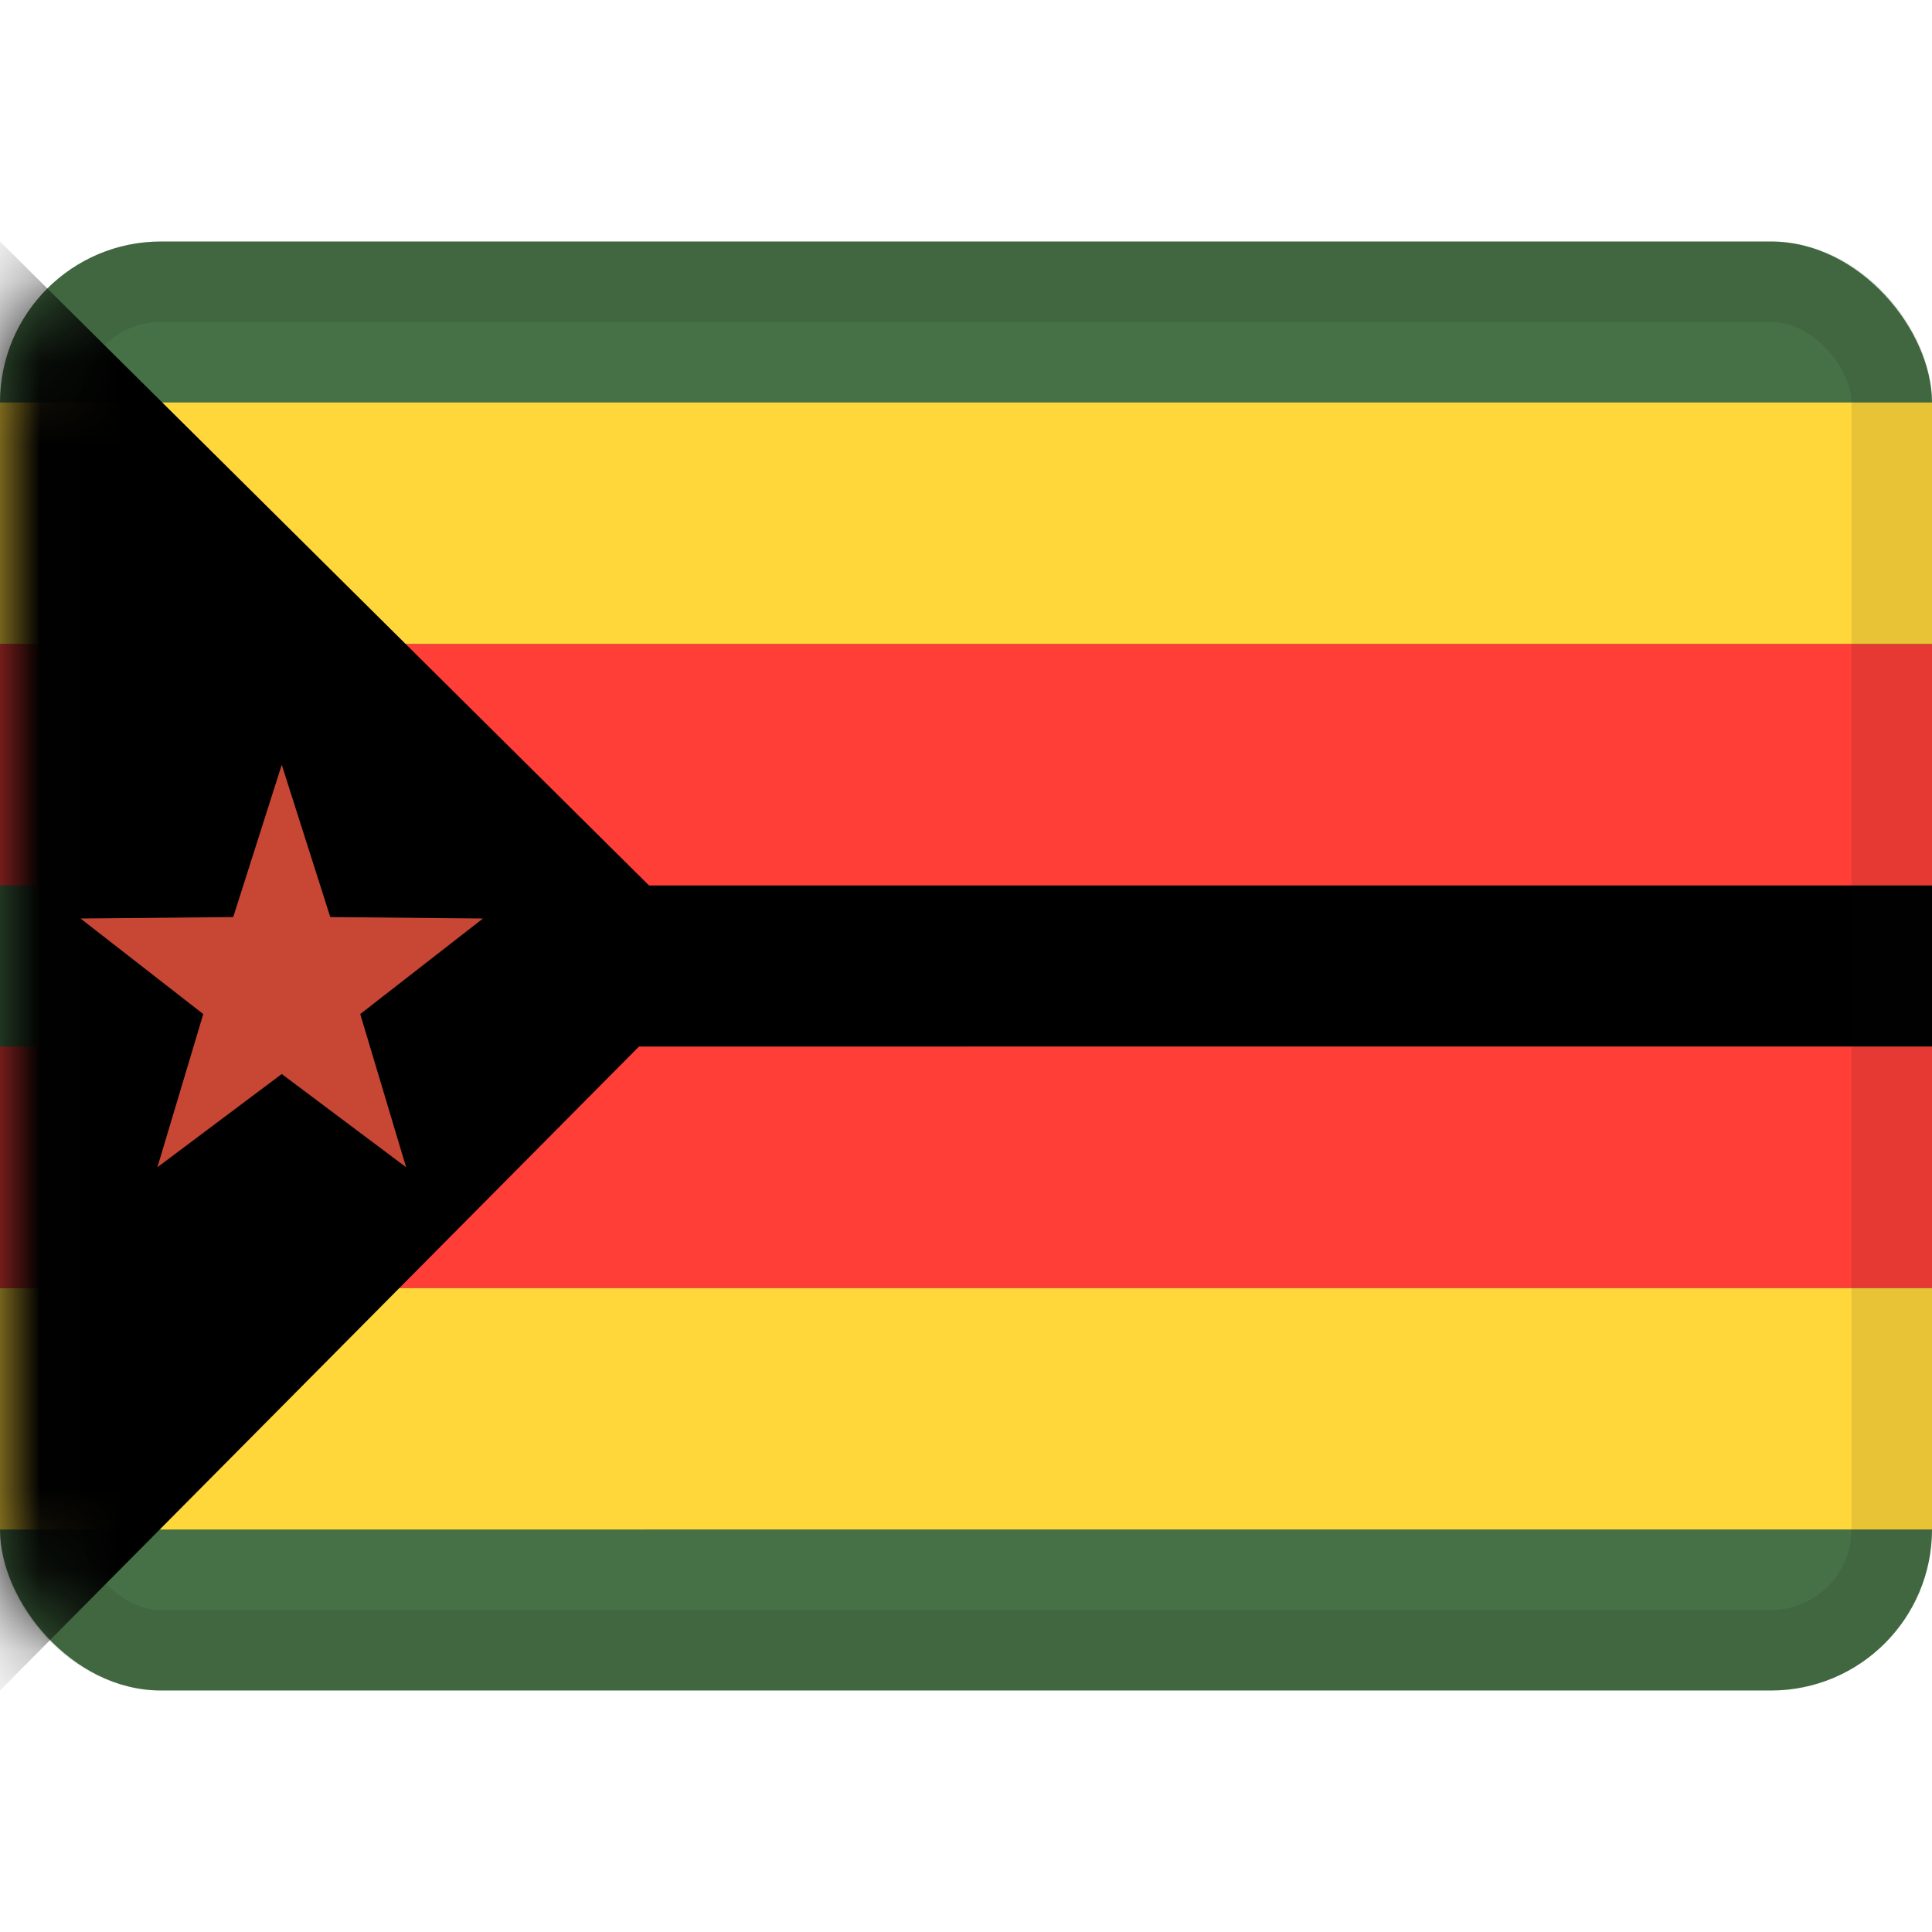 <svg xmlns="http://www.w3.org/2000/svg" viewBox="0 0 24 24" fill="none"><mask id="a" width="24" height="18" x="0" y="3" maskUnits="userSpaceOnUse"><rect width="24" height="18" y="3" fill="#fff" rx="2"/></mask><rect width="24" height="18" y="3" fill="#467146" rx="2"/><path fill="#ffd73a" d="M0 5h24v3H0zm0 11h24v3H0z"/><path fill="#ff3e37" d="M0 13h24v3H0zm0-5h24v3H0z"/><path fill="#000" d="M6 11h18v2H6z"/><g mask="url(#a)"><path fill="#000" fill-rule="evenodd" d="m0 3 9 8.93L0 21z" clip-rule="evenodd"/></g><path fill="#c74634" fill-rule="evenodd" d="M3.5 13.342 1.955 14.5l.57-1.903L1 11.41l1.897-.018L3.5 9.5l.603 1.892L6 11.41l-1.525 1.187.57 1.903z" clip-rule="evenodd"/><rect width="23" height="17" x=".5" y="3.5" stroke="#100f0e" opacity=".1" rx="1.5"/></svg>
